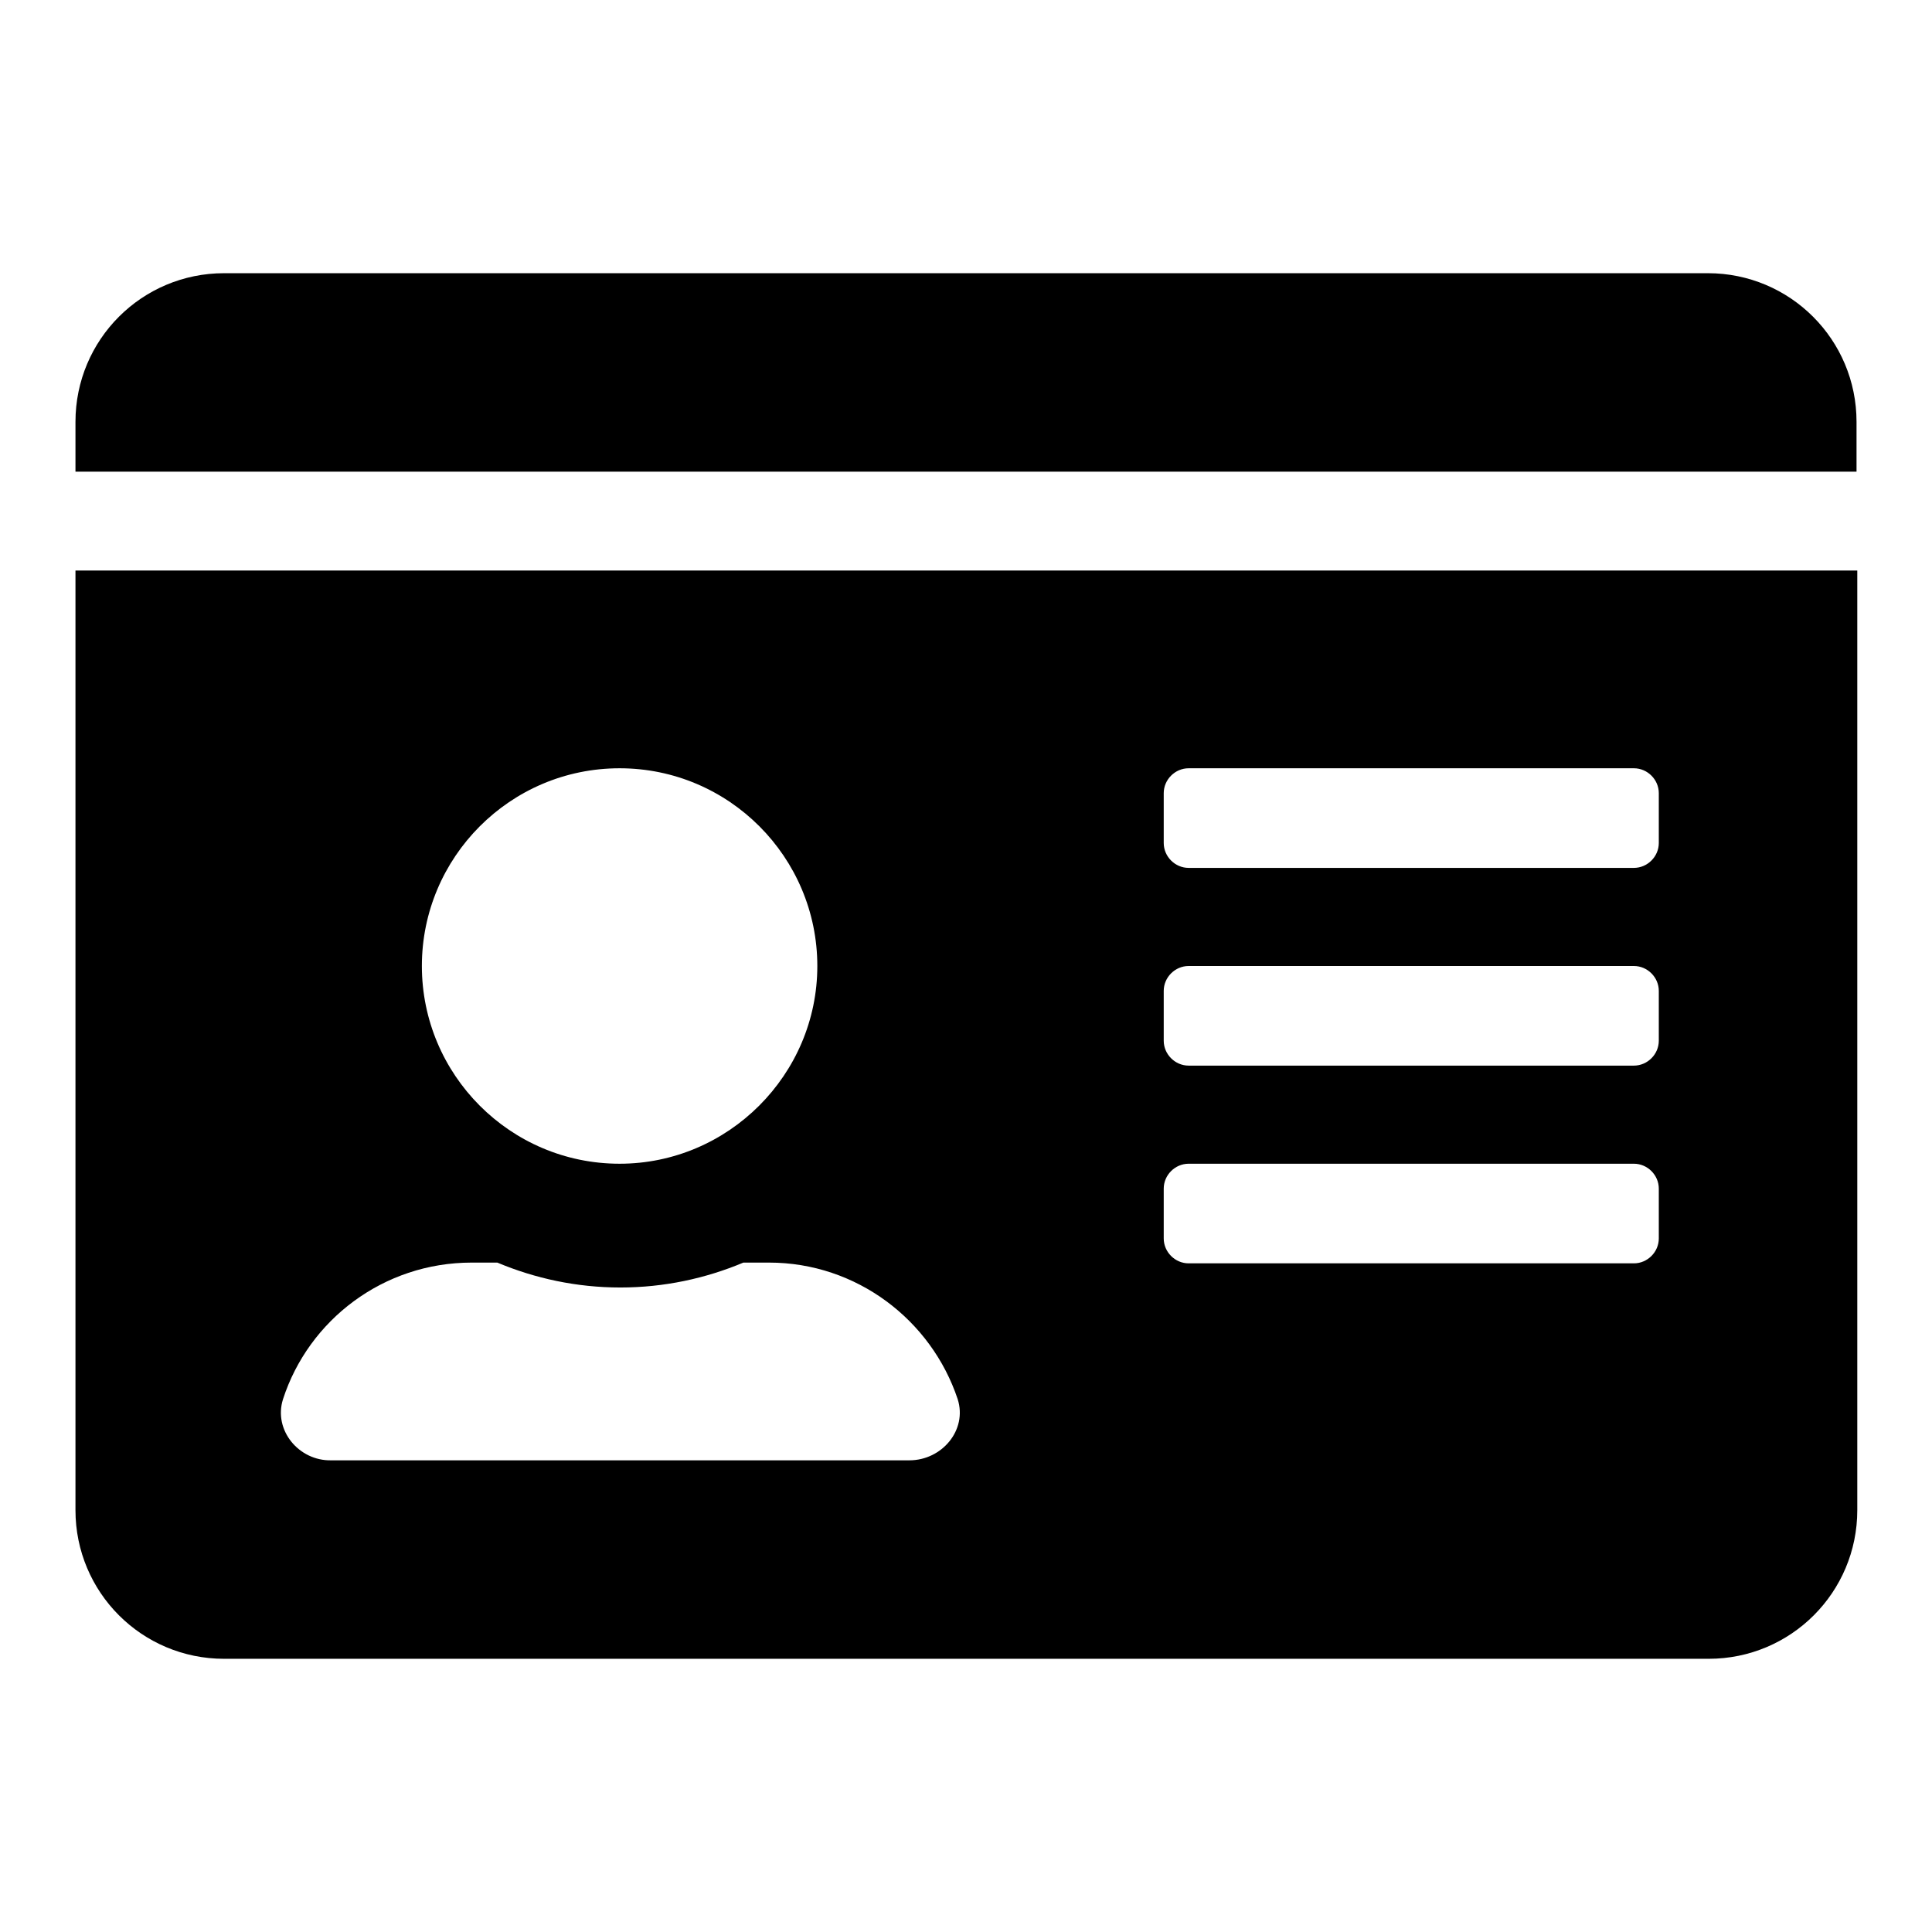 <?xml version="1.0" encoding="utf-8"?>
<!-- Svg Vector Icons : http://www.onlinewebfonts.com/icon -->
<!DOCTYPE svg PUBLIC "-//W3C//DTD SVG 1.1//EN" "http://www.w3.org/Graphics/SVG/1.1/DTD/svg11.dtd">
<svg version="1.1" xmlns="http://www.w3.org/2000/svg" xmlns:xlink="http://www.w3.org/1999/xlink" x="0px" y="0px" viewBox="0 0 256 256" enable-background="new 0 0 256 256" xml:space="preserve">
<g> <path fill="#000000" d="M226.3,36.2H29.7C18.8,36.2,10,45,10,55.9v6.6h236v-6.6C246,45,237.2,36.2,226.3,36.2z M10,200.1 c0,10.9,8.8,19.7,19.7,19.7h196.7c10.9,0,19.7-8.8,19.7-19.7V75.6H10V200.1z M154.2,105.1c0-1.8,1.5-3.3,3.3-3.3h59 c1.8,0,3.3,1.5,3.3,3.3v6.6c0,1.8-1.5,3.3-3.3,3.3h-59c-1.8,0-3.3-1.5-3.3-3.3V105.1z M154.2,131.3c0-1.8,1.5-3.3,3.3-3.3h59 c1.8,0,3.3,1.5,3.3,3.3v6.6c0,1.8-1.5,3.3-3.3,3.3h-59c-1.8,0-3.3-1.5-3.3-3.3V131.3z M154.2,157.5c0-1.8,1.5-3.3,3.3-3.3h59 c1.8,0,3.3,1.5,3.3,3.3v6.6c0,1.8-1.5,3.3-3.3,3.3h-59c-1.8,0-3.3-1.5-3.3-3.3V157.5z M82.1,101.8c14.5,0,26.2,11.8,26.2,26.2 s-11.8,26.2-26.2,26.2c-14.5,0-26.2-11.8-26.2-26.2S67.6,101.8,82.1,101.8z M37.5,185.4c3.4-10.5,13.3-18.1,25-18.1h3.4 c5,2.1,10.5,3.3,16.3,3.3c5.8,0,11.3-1.2,16.3-3.3h3.4c11.6,0,21.5,7.6,25,18.1c1.3,4.1-2.1,8.1-6.4,8.1H43.9 C39.6,193.6,36.2,189.5,37.5,185.4z"/></g>
</svg>